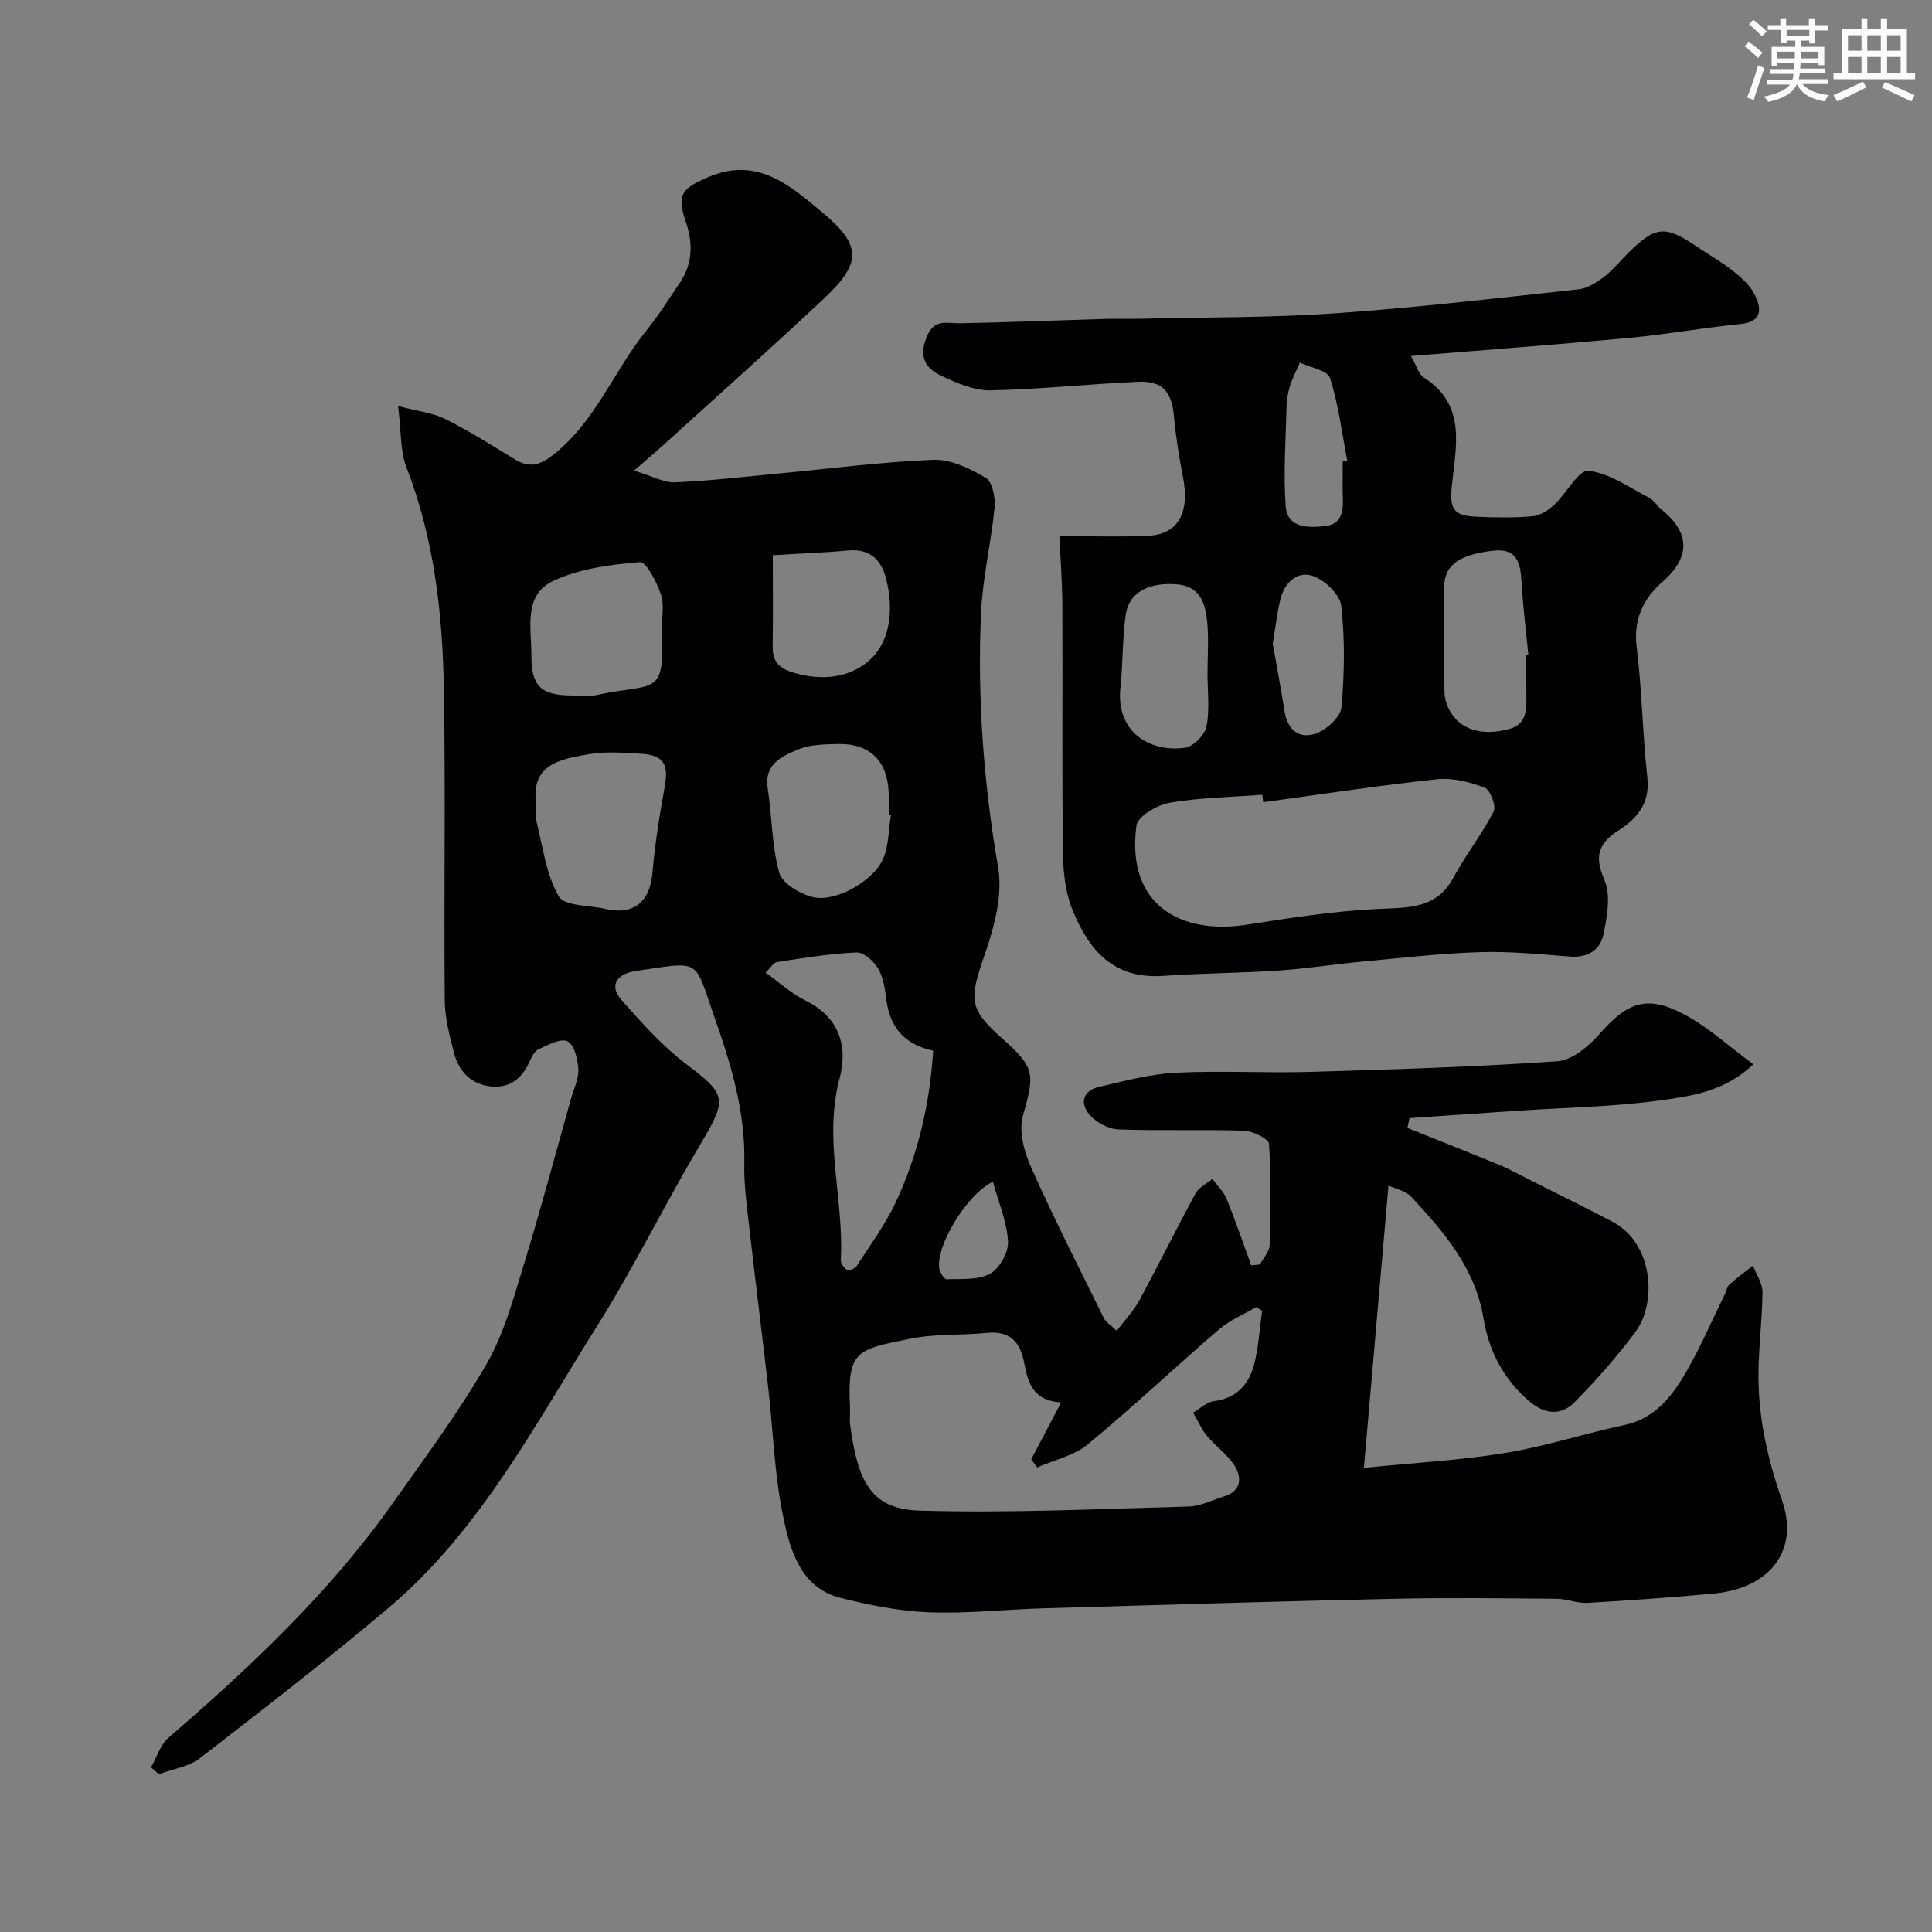 <svg enable-background="new 0 0 400 400" viewBox="0 0 400 400" xmlns="http://www.w3.org/2000/svg"><rect x="0" y="0" width="400" height="400" fill="#808080" stroke="none"/><path d="m31.27 365.9c1.18-2.07 1.92-4.65 3.62-6.12 17.01-14.71 33.35-30.05 46.4-48.52 6.68-9.45 13.63-18.79 19.41-28.79 3.59-6.21 5.55-13.46 7.68-20.41 3.52-11.46 6.59-23.07 9.85-34.61.57-2.03 1.62-4.1 1.51-6.1-.11-2.05-.86-5.12-2.25-5.76-1.47-.68-4.12.77-6.06 1.69-.88.42-1.45 1.74-1.92 2.77-1.54 3.35-4.07 5.24-7.77 4.89-4.15-.39-6.72-3.05-7.73-6.91-.94-3.6-1.9-7.32-1.93-11-.18-21.33.17-42.67-.17-64-.26-15.74-1.95-31.32-7.75-46.24-1.32-3.39-1.07-7.39-1.75-12.73 4.02 1.07 7.14 1.38 9.76 2.69 4.95 2.47 9.66 5.44 14.38 8.33 2.88 1.76 5 1.38 7.77-.75 8.9-6.85 12.67-17.42 19.43-25.8 2.55-3.17 4.75-6.63 7.02-10.01 2.68-3.99 2.73-8.21 1.19-12.68-1.91-5.56-.8-6.8 4.62-9.15 10.13-4.39 17.02 1.72 23.66 7.27 8.22 6.85 8.15 10.5.44 17.76-10.95 10.3-22.19 20.29-33.31 30.4-1.59 1.44-3.23 2.82-6.1 5.32 3.82 1.15 6.18 2.52 8.47 2.42 7.05-.29 14.08-1.13 21.11-1.79 10.8-1.01 21.58-2.44 32.4-2.87 3.6-.14 7.57 1.8 10.82 3.72 1.38.81 2.05 4.08 1.85 6.11-.7 7.3-2.48 14.53-2.81 21.83-.79 17.68.53 35.22 3.54 52.73.99 5.75-.82 12.42-2.81 18.16-3.24 9.36-3.33 11.08 4.02 17.59 6.44 5.7 6.34 7.18 3.93 15.63-.91 3.18.23 7.48 1.68 10.71 4.71 10.56 9.97 20.88 15.09 31.26.41.83 1.38 1.37 2.65 2.59 1.68-2.23 3.49-4.11 4.68-6.31 3.97-7.33 7.65-14.81 11.63-22.13.68-1.26 2.3-2.01 3.49-3 1 1.36 2.31 2.58 2.93 4.09 1.85 4.54 3.43 9.2 5.12 13.81.6-.06 1.19-.13 1.79-.19.7-1.33 1.97-2.65 2.01-4 .21-6.99.34-14.01-.13-20.98-.07-1.06-3.37-2.66-5.22-2.72-8.66-.29-17.34.06-25.99-.27-2.06-.08-4.57-1.45-5.94-3.03-2.07-2.39-1.4-5 1.99-5.78 5.22-1.19 10.49-2.65 15.79-2.92 9.31-.47 18.67.09 27.99-.18 17.04-.5 34.09-1.02 51.09-2.2 3.06-.21 6.48-3.1 8.72-5.65 5.82-6.62 9.83-8.17 17.63-4 4.95 2.64 9.21 6.59 14.23 10.29-5.96 5.59-12.62 6.53-18.82 7.4-9.93 1.41-20.04 1.53-30.07 2.21-7.43.5-14.87 1.01-22.3 1.52-.15.68-.29 1.36-.44 2.04 6.36 2.55 12.74 5.06 19.08 7.68 2.23.92 4.35 2.12 6.52 3.21 5.63 2.84 11.3 5.6 16.88 8.54 8.39 4.42 9.28 16.7 4.69 22.86-3.83 5.13-8.1 9.98-12.6 14.53-2.71 2.74-6.08 2.52-9.23-.14-5.4-4.56-8.47-10.46-9.58-17.22-1.72-10.48-8.23-17.96-15.04-25.29-1.03-1.11-2.91-1.45-4.64-2.25-1.7 19.54-3.33 38.2-5.09 58.46 10.53-1.07 20.02-1.57 29.34-3.1 8.32-1.37 16.41-4.04 24.67-5.79 5.36-1.13 8.81-4.79 11.4-8.82 3.64-5.67 6.23-12.01 9.25-18.07.36-.73.48-1.69 1.03-2.19 1.53-1.4 3.24-2.61 4.87-3.89.69 1.82 1.97 3.64 1.96 5.45-.04 5.77-.82 11.54-.83 17.3-.01 8.89 1.92 17.36 4.89 25.86 3.55 10.17-2.31 18.19-14.26 19.28-8.68.8-17.37 1.42-26.07 1.92-2.07.12-4.18-.83-6.28-.85-11.19-.09-22.38-.25-33.57 0-24.21.53-48.41 1.26-72.61 1.97-7.96.23-15.93 1.13-23.85.83-6.14-.24-12.32-1.48-18.3-2.99-8.1-2.05-10.3-9.51-11.73-16.15-1.97-9.09-2.22-18.54-3.29-27.82-1.25-10.91-2.64-21.8-3.87-32.71-.5-4.42-1.13-8.87-1.03-13.29.24-10.71-2.78-20.6-6.28-30.54-4.19-11.92-2.46-11.32-16.31-9.25-3.43.51-5.69 2.73-2.8 6.01 4.15 4.72 8.44 9.51 13.42 13.28 8.26 6.26 8.46 7.16 3.07 16.23-7.5 12.62-13.97 25.87-21.78 38.29-12.81 20.36-24.08 42.01-42.84 57.9-12.74 10.79-25.97 21.02-39.18 31.24-2.31 1.79-5.64 2.25-8.5 3.32-.55-.46-1.09-.94-1.63-1.43zm188.43-75.54c-6.03-.38-6.91-4.35-7.66-8.22-.85-4.4-3-6.67-7.78-6.18-5.24.54-10.64.16-15.76 1.2-11.23 2.27-13.11 2.44-12.51 14.4.06 1.16-.13 2.35.03 3.49 1.57 11.54 4.2 17.39 14.29 17.7 18.56.56 37.18-.34 55.76-.84 2.5-.07 4.97-1.36 7.45-2.12 3.4-1.04 3.6-3.77 2.24-6.08-1.43-2.42-3.99-4.15-5.83-6.38-1.19-1.44-1.95-3.22-2.91-4.85 1.43-.83 2.79-2.2 4.29-2.38 4.57-.57 7.17-3.34 8.26-7.33 1.01-3.67 1.19-7.58 1.74-11.38-.41-.26-.81-.52-1.22-.78-2.59 1.53-5.48 2.71-7.73 4.65-9.12 7.84-17.87 16.12-27.14 23.77-2.86 2.36-6.95 3.23-10.48 4.79-.41-.56-.83-1.12-1.24-1.68 1.93-3.67 3.86-7.33 6.2-11.78zm-26.5-72.83c-5.86-1.25-8.91-4.76-9.67-10.4-.3-2.24-.6-4.67-1.69-6.55-.89-1.54-3-3.44-4.5-3.38-5.5.23-10.99 1.15-16.45 1.98-.73.11-1.33 1.17-2.4 2.19 2.98 2.12 5.42 4.38 8.28 5.78 7.05 3.46 8.82 9.52 7.06 16.11-3.39 12.67.94 25.09.25 37.62-.04.7.71 1.72 1.36 2.08.4.22 1.63-.36 1.98-.91 2.79-4.35 5.91-8.56 8.08-13.22 4.56-9.81 7-20.22 7.7-31.3zm-82.2-51.07c0 1.16-.24 2.39.04 3.48 1.34 5.3 2 11.02 4.62 15.62 1.17 2.06 6.36 1.85 9.73 2.63 5.81 1.34 9.16-1.48 9.68-7.41.53-6 1.46-11.97 2.55-17.9.86-4.65-.21-6.57-4.96-6.83-3.48-.19-7.05-.5-10.45.06-6.49 1.06-12.3 2.2-11.21 10.35zm73.46 2.26c-.15-.03-.31-.05-.46-.08 0-1.5.04-2.99-.01-4.49-.23-6.64-3.91-10.27-10.54-10.11-2.76.07-5.74.1-8.2 1.13-3.35 1.4-7.08 2.98-6.3 8.08.9 5.8.82 11.83 2.38 17.42.62 2.23 4.28 4.39 6.93 5.06 2.39.6 5.6-.35 7.92-1.59 2.53-1.35 5.21-3.44 6.45-5.9 1.41-2.77 1.29-6.31 1.83-9.52zm-47.47-38.18c0-2.5.59-5.18-.15-7.44-.84-2.56-3.04-6.82-4.35-6.72-6.04.5-12.4 1.33-17.83 3.83-6.43 2.95-4.61 9.89-4.64 15.56-.04 6.24 1.99 8.18 8.27 8.22 1.66.01 3.39.3 4.98-.05 12.24-2.69 14.44.63 13.72-13.4zm23.01-15.59c0 6.65.07 12.7-.03 18.76-.05 2.88.97 4.46 3.87 5.41 6.14 2.01 12.44 1.28 16.58-2.81 4.03-3.98 4.53-10.37 3.1-16.24-1-4.14-3.35-6.57-8.06-6.09-4.56.44-9.17.58-15.46.97zm45.57 129.71c-5.5 2.68-11.84 13.35-11.1 17.97.13.84 1.02 2.25 1.51 2.23 3.06-.12 6.53.21 9.03-1.16 1.95-1.07 3.81-4.43 3.69-6.66-.22-4.04-1.94-8.01-3.13-12.38z" fill="#010103"/><path d="m219.33 110.99c7.18 0 12.77.21 18.34-.06 6.27-.3 8.7-4.76 7.25-12.18-.82-4.16-1.48-8.37-1.87-12.59-.47-5.04-2.34-7.33-7.4-7.11-10.21.45-20.39 1.56-30.59 1.77-3.34.07-6.88-1.49-10.03-2.94-3.21-1.47-4.87-3.73-3.24-7.96 1.57-4.05 4.16-2.94 6.99-2.99 9.95-.19 19.9-.6 29.85-.9 2.5-.07 5 .01 7.49-.04 13.43-.32 26.89-.19 40.27-1.12 16.85-1.17 33.64-3.15 50.44-4.97 1.8-.19 3.65-1.35 5.15-2.49 1.84-1.4 3.33-3.25 4.98-4.89 5.77-5.77 7.76-5.95 14.39-1.43 2.43 1.66 5.03 3.09 7.32 4.9 1.74 1.38 3.6 2.97 4.56 4.89 1.44 2.88 1.85 5.74-2.98 6.22-7.64.76-15.22 2.14-22.86 2.85-14.7 1.37-29.43 2.46-45.27 3.76 1.25 2.17 1.62 3.79 2.62 4.42 9.04 5.72 6.63 14.45 5.84 22.55-.43 4.42.18 6.05 4.72 6.28 3.99.2 8.01.27 11.98-.07 1.57-.13 3.28-1.25 4.5-2.38 2.53-2.34 5.01-7.24 7.1-7.02 4.34.44 8.45 3.46 12.57 5.57.99.51 1.61 1.69 2.51 2.41 5.96 4.76 6.12 9.85.21 15.02-3.83 3.35-6.03 7.66-5.32 13.4 1.12 8.97 1.21 18.07 2.21 27.05.6 5.34-2.05 8.47-5.94 10.98-4.12 2.65-5.12 5.29-2.95 10.24 1.4 3.21.55 7.73-.24 11.47-.65 3.06-3.26 4.69-6.81 4.42-6.24-.48-12.52-1.12-18.76-.92-8.19.26-16.36 1.22-24.53 1.98-5.71.53-11.39 1.45-17.11 1.83-7.92.53-15.87.54-23.78 1.1-10.61.76-15.51-5.53-18.8-13.41-1.52-3.64-2.02-7.92-2.07-11.92-.22-16.99-.04-33.98-.12-50.97-.01-5.09-.41-10.2-.62-14.75zm42.2 55.1c-.06-.51-.13-1.03-.19-1.54-6.4.49-12.88.57-19.18 1.65-2.58.44-6.61 2.81-6.87 4.72-2.18 16.3 9 22.71 22.91 20.52 9.03-1.42 18.12-2.84 27.23-3.26 6.26-.29 12 .02 15.52-6.54 2.52-4.68 5.88-8.92 8.3-13.64.57-1.11-.71-4.48-1.85-4.91-3.1-1.18-6.66-2.1-9.9-1.75-12.01 1.28-23.98 3.12-35.97 4.75zm54.47-30.42c.14-.01.29-.03.43-.04-.47-4.91-1.09-9.8-1.38-14.72-.23-3.95-.64-7.5-5.94-6.89-7.85.9-10.22 3.45-10.14 8.14.13 6.98-.01 13.97.08 20.96.02 1.25.38 2.6.94 3.72 2.05 4.1 6.61 5.7 12.54 4.07 3.96-1.09 3.46-4.65 3.48-7.75 0-2.5-.01-5-.01-7.49zm-66 3.8c0-3.66.3-7.35-.09-10.97-.39-3.61-1.46-7.1-6.12-7.51-5.82-.51-10.03 1.6-10.7 6.17-.74 5.02-.58 10.15-1.12 15.21-.98 9.21 6.1 13.46 13.4 12.44 1.71-.24 4.08-2.65 4.42-4.41.69-3.52.21-7.27.21-10.93zm13.51-6.21c.79 4.48 1.69 9.28 2.46 14.1.63 3.93 3.19 5.74 6.61 4.45 2.16-.81 4.97-3.38 5.15-5.37.63-6.96.74-14.07-.04-21.01-.26-2.33-3.39-5.32-5.84-6.17-3.28-1.14-5.91 1.38-6.76 4.83-.7 2.84-1.01 5.78-1.58 9.17zm14.49-37.7c.31-.06.62-.12.93-.18-1.1-5.73-1.81-11.6-3.57-17.12-.5-1.57-4.08-2.16-6.24-3.19-.71 1.64-1.55 3.24-2.07 4.93-.43 1.39-.65 2.88-.69 4.34-.16 6.82-.67 13.67-.17 20.44.34 4.57 4.59 4.51 8.09 4.15 3.47-.36 3.86-3 3.74-5.88-.1-2.49-.02-4.99-.02-7.49z" fill="#010103"/><g fill="#fafbfc"><path d="m361.2 9.6.8-1c.9.7 1.9 1.4 2.9 2.3l-.9 1.1c-1-1-2-1.8-2.8-2.4zm.5 10.6c.9-2.1 1.6-4.3 2.3-6.7.4.2.8.4 1.3.6-.7 2.1-1.5 4.3-2.2 6.6zm.4-15.2.9-.9c1 .8 2 1.6 2.8 2.4l-1 1c-.9-.9-1.8-1.7-2.7-2.5zm12.5-1.2h1.2v1.4h2.7v1.1h-2.7v2.7h-1.2v-.6h-1.8v1.3h4.9v3.8h-1.2v-.5h-3.7c0 .4-.1.9-.1 1.2h5.1v1h-5.2c0 .5-.1.9-.2 1.2h6v1h-5.2c1.1 1.3 2.9 2 5.5 2.3-.4.4-.7.8-.9 1.3-2.9-.5-4.8-1.6-5.7-3.5h-.1c-.8 1.7-2.7 2.9-5.9 3.6-.2-.4-.6-.8-.9-1.1 2.8-.6 4.6-1.4 5.4-2.5h-4.8v-1h5.3c.1-.3.2-.7.2-1.2h-4.9v-1h5c0-.4 0-.8.1-1.2h-3.5v.5h-1.2v-3.9h4.9v-1.3h-1.8v.5h-1.2v-2.7h-2.7v-1h2.6v-1.4h1.2v1.4h4.7v-1.4zm-6.6 8.3h3.6c0-.4 0-.9 0-1.4h-3.6zm1.9-4.6h4.7v-1.3h-4.7zm6.6 3.2h-3.7v1.4h3.7z"/><path d="m385.3 3.8h1.3v2.2h2.8v-2.2h1.3v2.2h4.1v9.1h1.7v1.3h-16.9v-1.3h1.7v-9.1h4.1v-2.2zm.4 13.1.7 1.2c-1.8.9-3.8 1.9-6 2.9-.2-.4-.5-.8-.8-1.3 2.3-1 4.3-1.9 6.1-2.8zm-3.1-6.4h2.8v-3.2h-2.8zm0 4.6h2.8v-3.3h-2.8zm4-4.6h2.8v-3.2h-2.8zm0 4.6h2.8v-3.3h-2.8zm3.7 1.9c2.1.9 4.1 1.8 6.1 2.7l-.7 1.3c-2.2-1.1-4.2-2-6.1-2.9zm3.2-9.7h-2.8v3.2h2.8zm-2.8 7.8h2.8v-3.3h-2.8z"/></g></svg>